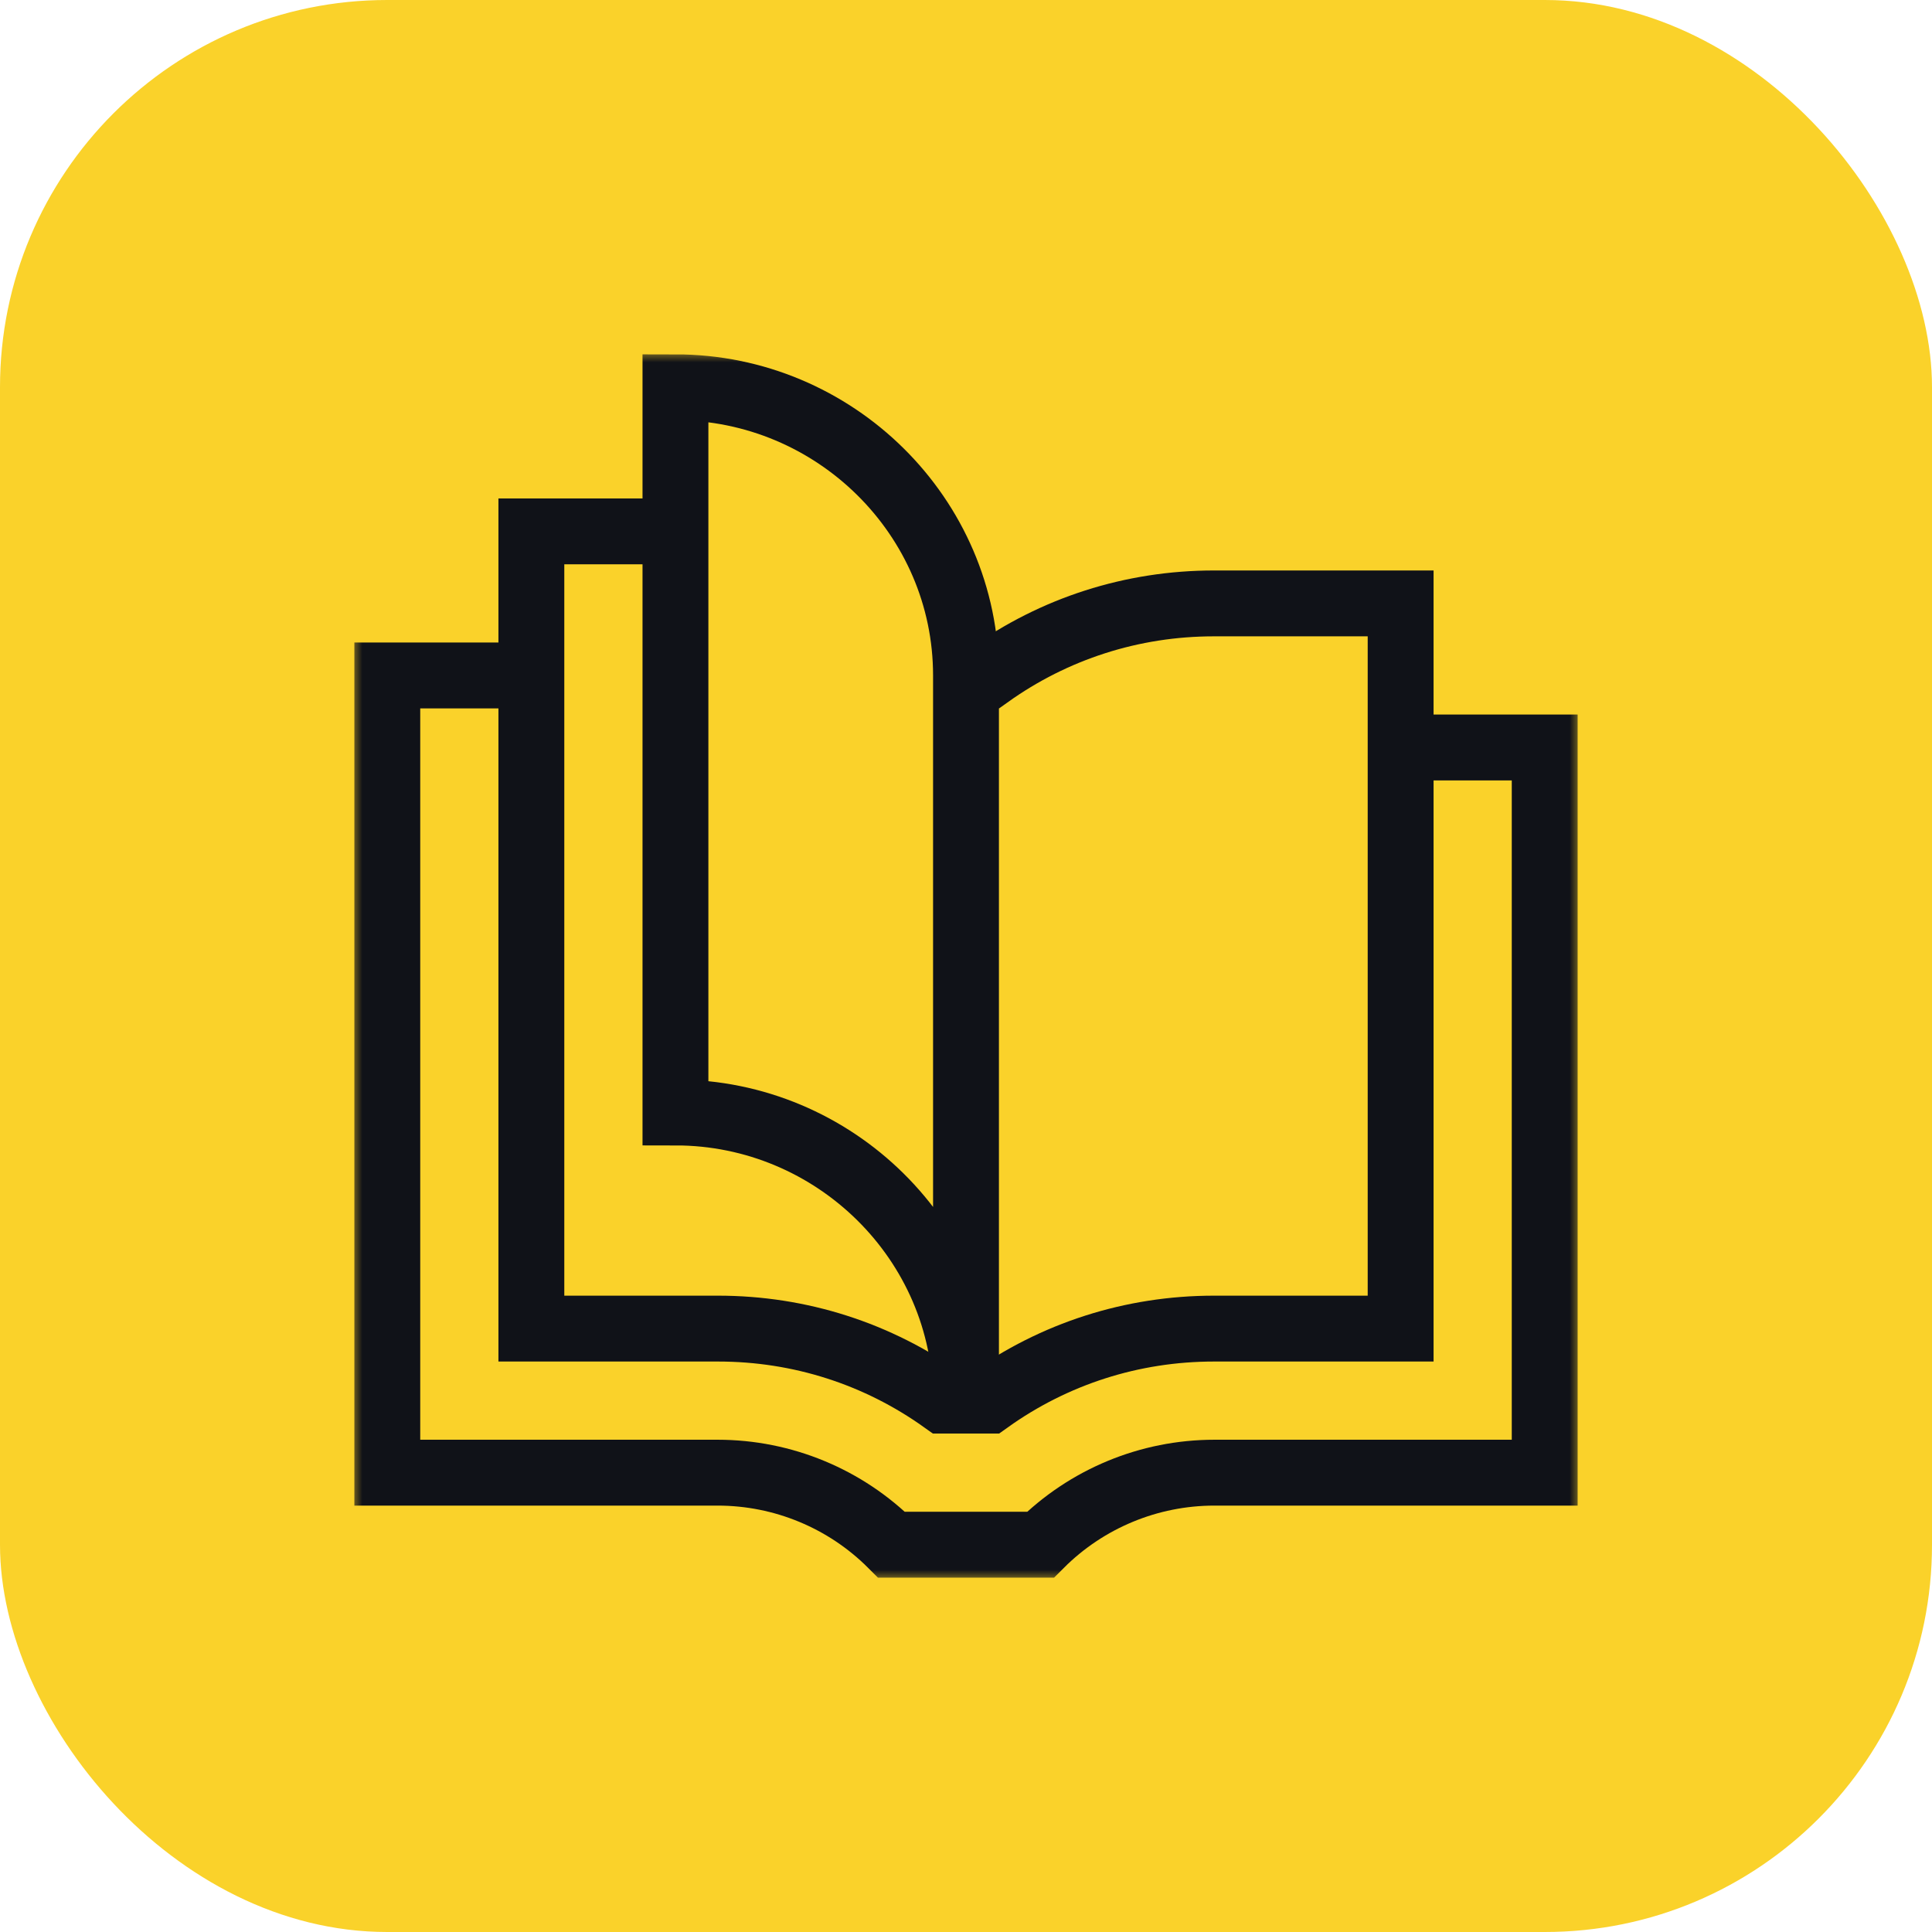 <svg xmlns="http://www.w3.org/2000/svg" width="88" height="88" viewBox="0 0 88 88" fill="none"><rect width="88" height="88" rx="17.636" fill="#FAD22A"></rect><mask id="mask0_1348_23944" style="mask-type:luminance" maskUnits="userSpaceOnUse" x="16" y="16" width="56" height="56"><path d="M16 16H72V72H16V16Z" fill="white"></path></mask><g mask="url(#mask0_1348_23944)"><path d="M24.203 30.766H17.641V67.078H32.688C35.659 67.078 38.508 68.258 40.609 70.359H47.391C49.492 68.258 52.341 67.078 55.312 67.078H70.359V34.047H63.797" stroke="#101218" stroke-width="3" stroke-miterlimit="10"></path><path d="M44 30.766H45.028C48.014 28.633 51.558 27.484 55.298 27.484H63.797V60.516H55.298C51.558 60.516 48.014 61.664 45.028 63.797H42.972C39.986 61.664 36.442 60.516 32.702 60.516H24.203V24.203H30.766" stroke="#101218" stroke-width="3" stroke-miterlimit="10"></path><path d="M30.766 17.641V50.672C38.014 50.672 44 56.548 44 63.797V30.766C44 23.517 38.014 17.641 30.766 17.641Z" stroke="#101218" stroke-width="3" stroke-miterlimit="10"></path></g></svg>